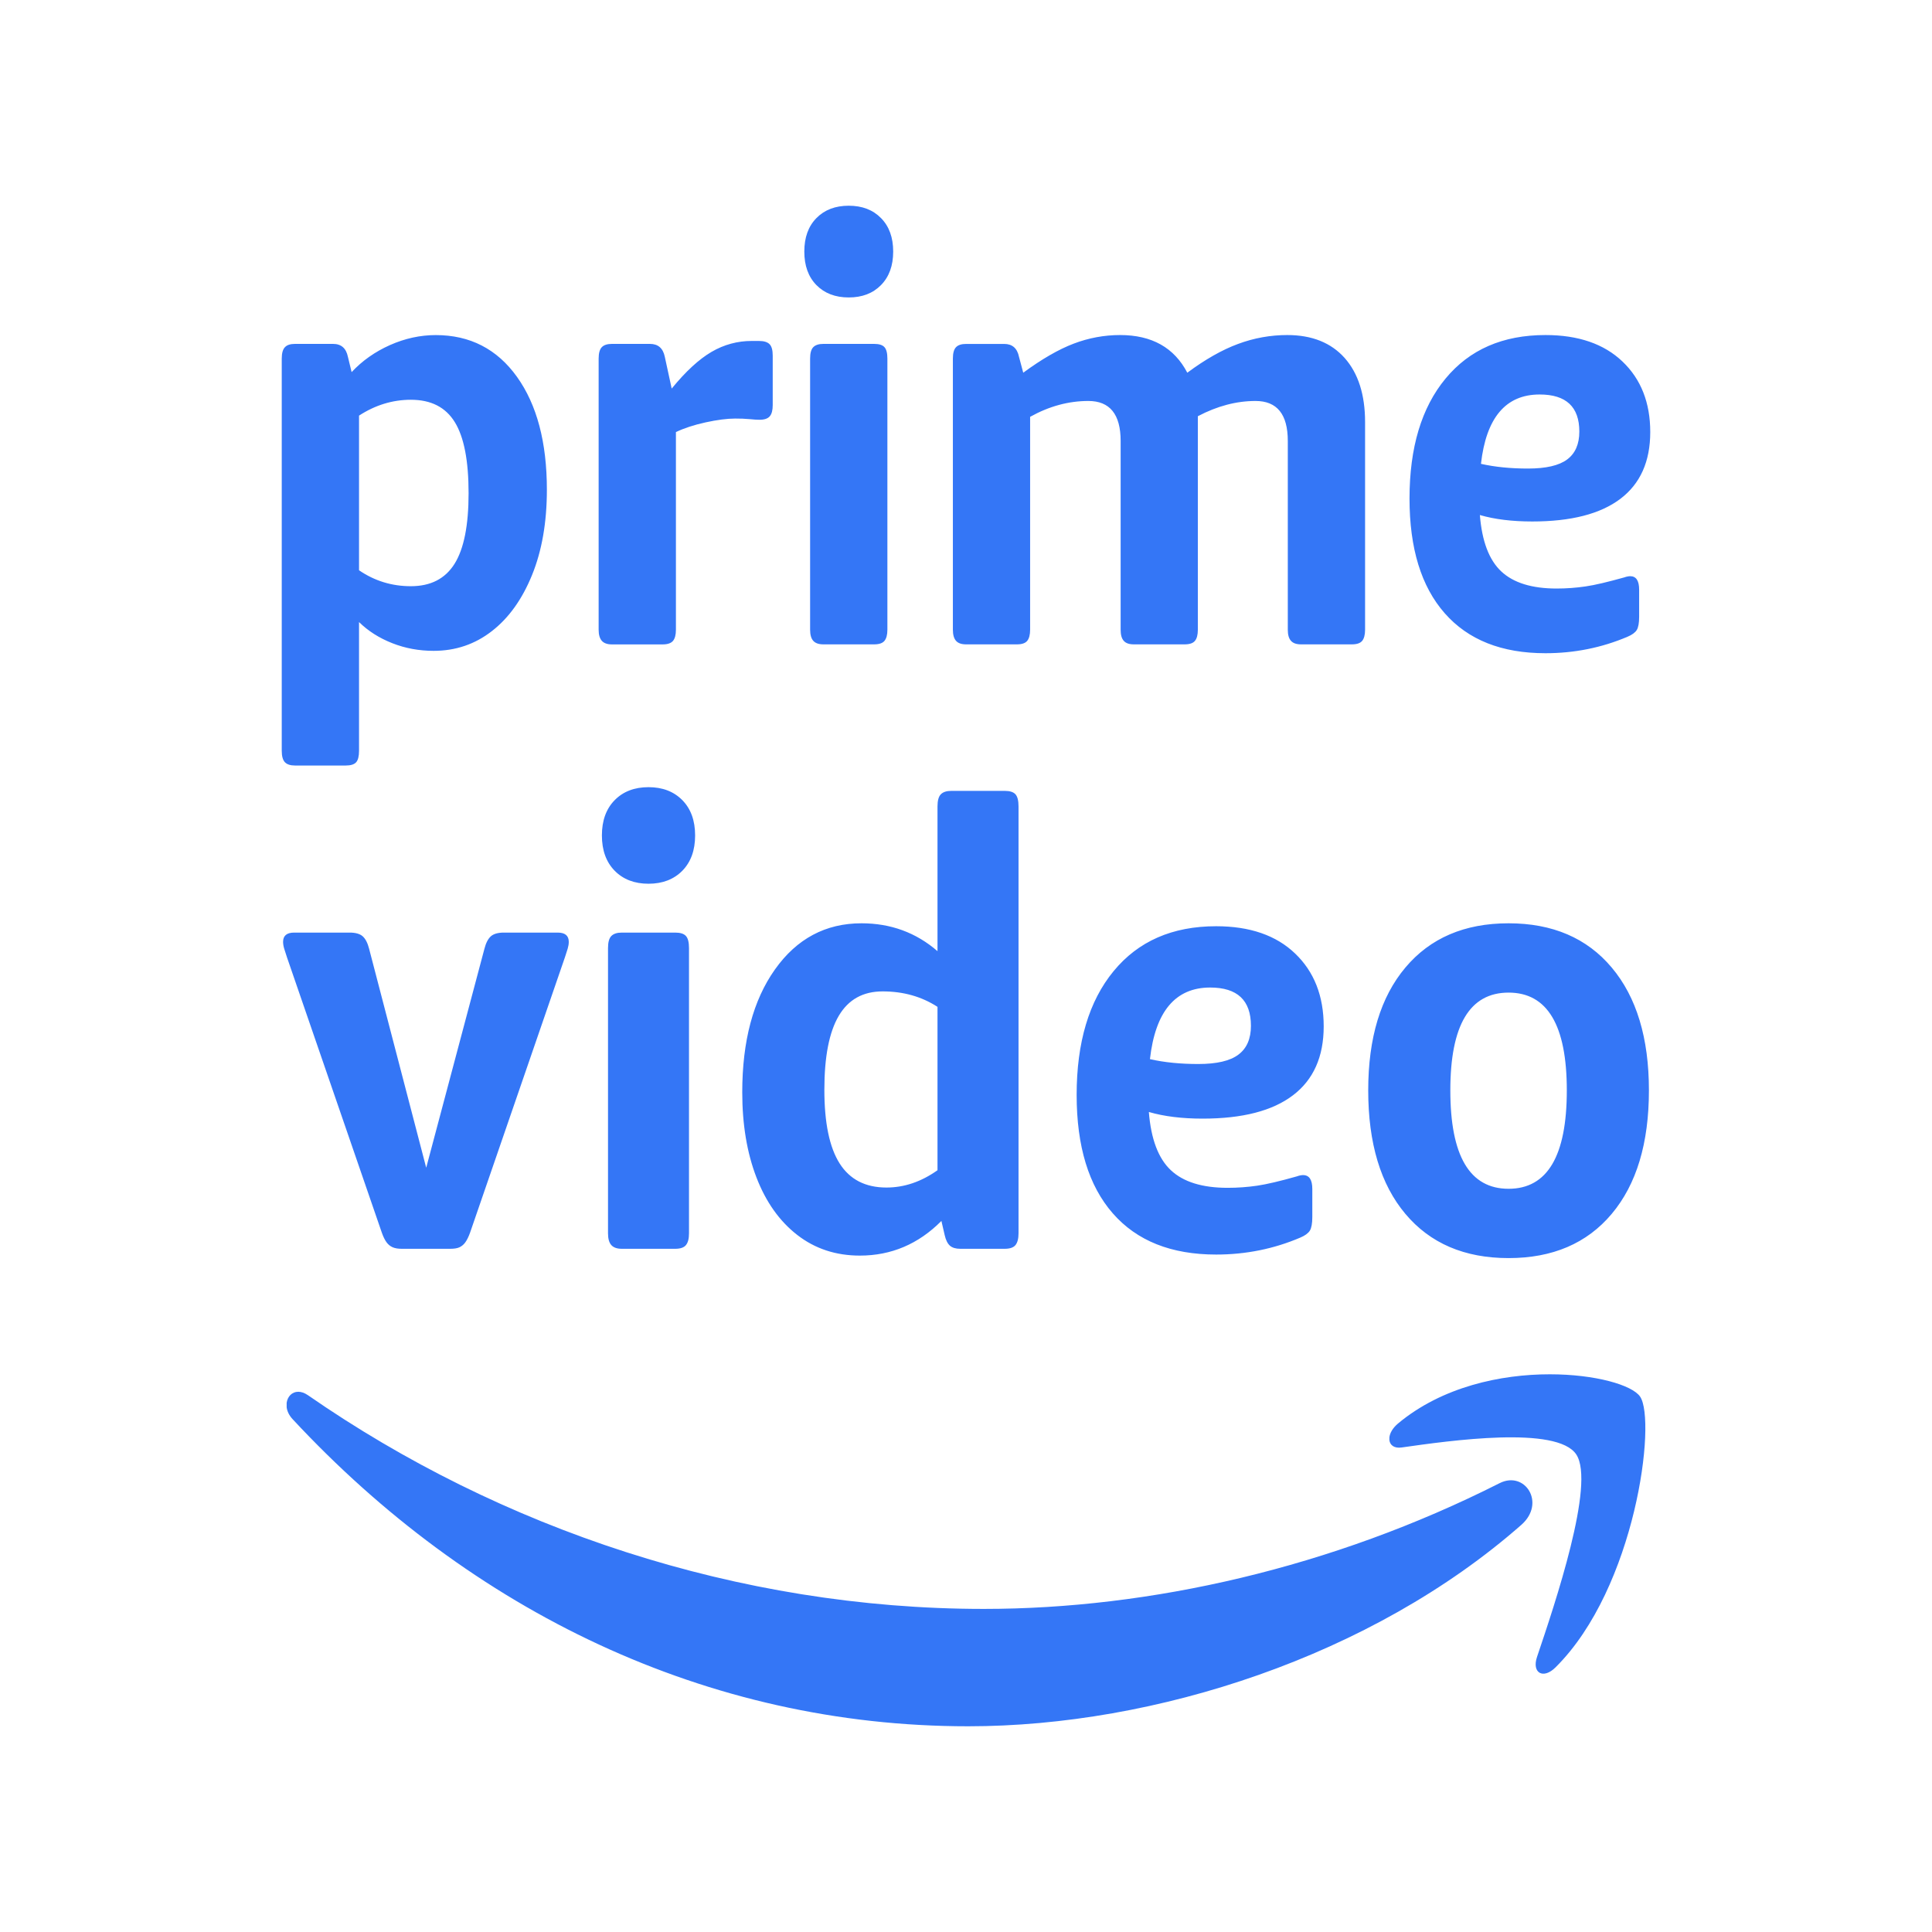 <svg width="48" height="48" viewBox="0 0 48 48" fill="none" xmlns="http://www.w3.org/2000/svg">
<g clip-path="url(#clip0_19464_2518)">
<path fill-rule="evenodd" clip-rule="evenodd" d="M36.767 12.796C37.135 12.903 37.569 12.956 38.069 12.956C39.032 12.956 39.762 12.769 40.258 12.393C40.752 12.019 41 11.466 41 10.735C41 10.005 40.77 9.42 40.31 8.982C39.85 8.543 39.212 8.324 38.397 8.324C37.336 8.324 36.509 8.685 35.913 9.407C35.317 10.127 35.019 11.12 35.019 12.386C35.019 13.623 35.31 14.572 35.893 15.235C36.476 15.899 37.31 16.229 38.397 16.229C39.116 16.229 39.795 16.092 40.435 15.82C40.549 15.772 40.626 15.715 40.665 15.652C40.704 15.588 40.724 15.479 40.724 15.324V14.651C40.724 14.427 40.65 14.315 40.5 14.315C40.483 14.315 40.462 14.318 40.435 14.323C40.408 14.328 40.382 14.335 40.356 14.345C39.944 14.46 39.622 14.537 39.39 14.57C39.158 14.604 38.918 14.622 38.673 14.622C38.06 14.622 37.602 14.48 37.3 14.198C36.997 13.916 36.819 13.449 36.767 12.796ZM36.794 11.524C36.924 10.376 37.411 9.801 38.252 9.801C38.909 9.801 39.238 10.107 39.238 10.722C39.238 11.033 39.138 11.264 38.936 11.415C38.734 11.566 38.41 11.641 37.963 11.641C37.534 11.641 37.144 11.603 36.794 11.524ZM26.677 8.537C26.305 8.678 25.886 8.919 25.422 9.26L25.317 8.866C25.273 8.652 25.151 8.545 24.949 8.545H24.002C23.889 8.545 23.805 8.571 23.753 8.625C23.701 8.678 23.674 8.772 23.674 8.909V15.645C23.674 15.772 23.701 15.864 23.753 15.922C23.805 15.981 23.889 16.009 24.002 16.009H25.265C25.387 16.009 25.472 15.981 25.521 15.922C25.568 15.864 25.593 15.772 25.593 15.645V10.356C26.067 10.092 26.549 9.962 27.04 9.962C27.573 9.962 27.842 10.293 27.842 10.955V15.645C27.842 15.772 27.867 15.864 27.92 15.922C27.972 15.981 28.055 16.009 28.169 16.009H29.431C29.554 16.009 29.64 15.981 29.688 15.922C29.736 15.864 29.76 15.772 29.76 15.645V10.341C30.242 10.087 30.72 9.962 31.193 9.962C31.728 9.962 31.995 10.293 31.995 10.955V15.645C31.995 15.772 32.021 15.864 32.075 15.922C32.127 15.981 32.21 16.009 32.324 16.009H33.586C33.709 16.009 33.794 15.981 33.843 15.922C33.89 15.864 33.915 15.772 33.915 15.645V10.487C33.915 9.805 33.745 9.275 33.408 8.894C33.07 8.515 32.595 8.324 31.981 8.324C31.566 8.324 31.153 8.398 30.759 8.545C30.365 8.69 29.944 8.929 29.498 9.26C29.173 8.637 28.617 8.324 27.828 8.324C27.436 8.324 27.047 8.396 26.677 8.537ZM20.206 8.625C20.153 8.678 20.127 8.773 20.127 8.909V15.644C20.127 15.771 20.153 15.864 20.206 15.922C20.259 15.98 20.342 16.009 20.456 16.009H21.718C21.841 16.009 21.926 15.98 21.974 15.922C22.022 15.864 22.047 15.771 22.047 15.644V8.909C22.047 8.773 22.022 8.678 21.974 8.625C21.926 8.571 21.841 8.544 21.718 8.544H20.456C20.342 8.544 20.259 8.571 20.206 8.625ZM20.284 7.083C20.486 7.288 20.753 7.39 21.086 7.39C21.42 7.39 21.687 7.288 21.888 7.083C22.09 6.878 22.191 6.601 22.191 6.25C22.191 5.899 22.09 5.622 21.888 5.418C21.687 5.213 21.42 5.111 21.086 5.111C20.753 5.111 20.486 5.213 20.284 5.418C20.083 5.622 19.983 5.899 19.983 6.25C19.983 6.601 20.083 6.878 20.284 7.083ZM17.68 8.741C17.369 8.922 17.038 9.226 16.688 9.654L16.517 8.865C16.473 8.651 16.35 8.544 16.148 8.544H15.202C15.088 8.544 15.005 8.571 14.953 8.624C14.9 8.678 14.873 8.773 14.873 8.909V15.644C14.873 15.771 14.9 15.863 14.953 15.922C15.005 15.98 15.088 16.01 15.202 16.01H16.464C16.587 16.01 16.672 15.98 16.721 15.922C16.769 15.863 16.793 15.771 16.793 15.644V10.735C16.995 10.638 17.239 10.558 17.529 10.494C17.819 10.431 18.064 10.399 18.265 10.399C18.388 10.398 18.511 10.403 18.633 10.414C18.73 10.424 18.808 10.429 18.87 10.429C18.993 10.429 19.078 10.399 19.126 10.341C19.175 10.282 19.198 10.19 19.198 10.063V8.836C19.198 8.7 19.173 8.605 19.119 8.551C19.067 8.498 18.98 8.471 18.857 8.471H18.673C18.327 8.47 17.986 8.562 17.68 8.741ZM7.08 8.625C7.027 8.679 7 8.773 7 8.909V18.654C7 18.79 7.027 18.885 7.08 18.939C7.132 18.992 7.215 19.019 7.329 19.019H8.591C8.714 19.019 8.799 18.992 8.848 18.939C8.896 18.885 8.92 18.79 8.92 18.654V15.455C9.148 15.679 9.424 15.854 9.749 15.981C10.072 16.108 10.414 16.17 10.773 16.17C11.317 16.17 11.799 16.008 12.22 15.68C12.64 15.355 12.973 14.89 13.219 14.285C13.464 13.682 13.587 12.976 13.587 12.168C13.587 10.988 13.339 10.054 12.844 9.362C12.349 8.671 11.676 8.325 10.826 8.325C10.441 8.325 10.061 8.408 9.689 8.573C9.317 8.739 8.999 8.963 8.736 9.245L8.644 8.866C8.6 8.652 8.478 8.544 8.276 8.544H7.329C7.215 8.544 7.132 8.57 7.08 8.625ZM8.92 10.326C9.323 10.064 9.753 9.932 10.208 9.932C10.708 9.932 11.071 10.117 11.299 10.487C11.528 10.858 11.642 11.446 11.642 12.255C11.642 13.054 11.525 13.638 11.293 14.008C11.06 14.379 10.699 14.564 10.208 14.564C9.735 14.564 9.305 14.432 8.92 14.168V10.326ZM34.916 30.158C35.532 30.891 36.386 31.257 37.48 31.257C38.573 31.257 39.428 30.891 40.043 30.158C40.659 29.425 40.967 28.402 40.967 27.09C40.967 25.789 40.659 24.771 40.043 24.039C39.428 23.306 38.573 22.939 37.48 22.939C36.386 22.939 35.532 23.306 34.916 24.039C34.3 24.771 33.993 25.789 33.993 27.09C33.993 28.402 34.3 29.425 34.916 30.158ZM38.927 27.09C38.927 28.72 38.444 29.535 37.48 29.535C36.515 29.535 36.033 28.72 36.033 27.09C36.033 25.471 36.515 24.661 37.48 24.661C38.444 24.661 38.927 25.471 38.927 27.09ZM28.543 27.627C28.92 27.737 29.366 27.792 29.879 27.792C30.868 27.792 31.617 27.599 32.125 27.211C32.632 26.825 32.887 26.255 32.887 25.5C32.887 24.746 32.65 24.143 32.178 23.691C31.707 23.238 31.052 23.012 30.215 23.012C29.127 23.012 28.278 23.384 27.666 24.129C27.055 24.872 26.749 25.898 26.749 27.204C26.749 28.481 27.048 29.46 27.646 30.144C28.244 30.829 29.1 31.169 30.215 31.169C30.953 31.169 31.65 31.028 32.307 30.747C32.424 30.698 32.502 30.639 32.543 30.575C32.583 30.509 32.604 30.395 32.604 30.235V29.542C32.604 29.31 32.528 29.195 32.374 29.195C32.356 29.195 32.334 29.197 32.307 29.202C32.28 29.207 32.252 29.215 32.226 29.225C31.803 29.345 31.473 29.423 31.235 29.458C30.996 29.493 30.751 29.511 30.499 29.511C29.87 29.511 29.4 29.365 29.09 29.074C28.779 28.783 28.596 28.3 28.543 27.627ZM28.57 26.314C28.704 25.129 29.203 24.535 30.067 24.535C30.741 24.535 31.079 24.852 31.079 25.486C31.079 25.807 30.976 26.046 30.769 26.201C30.562 26.358 30.229 26.435 29.771 26.435C29.33 26.435 28.929 26.396 28.57 26.314ZM19.805 30.68C20.247 31.024 20.766 31.195 21.363 31.195C22.144 31.195 22.819 30.908 23.389 30.334L23.471 30.688C23.499 30.811 23.543 30.898 23.602 30.95C23.662 31.001 23.747 31.026 23.858 31.026H24.96C25.089 31.026 25.178 30.996 25.229 30.934C25.279 30.872 25.305 30.775 25.305 30.642V20.034C25.305 19.89 25.279 19.79 25.229 19.734C25.178 19.677 25.089 19.649 24.96 19.649H23.637C23.518 19.649 23.43 19.677 23.375 19.734C23.32 19.79 23.292 19.89 23.292 20.034V23.631C22.759 23.17 22.13 22.939 21.404 22.939C20.513 22.939 19.796 23.321 19.254 24.085C18.712 24.848 18.441 25.866 18.441 27.137C18.441 27.936 18.558 28.641 18.793 29.251C19.027 29.86 19.364 30.337 19.805 30.68ZM23.292 29.074C22.888 29.361 22.465 29.504 22.024 29.504C21.501 29.504 21.113 29.304 20.86 28.905C20.607 28.505 20.481 27.895 20.481 27.075C20.481 26.255 20.6 25.643 20.839 25.238C21.078 24.833 21.441 24.631 21.928 24.631C22.442 24.631 22.897 24.759 23.292 25.015V29.074ZM15.188 30.934C15.244 30.996 15.331 31.026 15.45 31.026H16.773C16.902 31.026 16.992 30.996 17.042 30.934C17.093 30.872 17.118 30.775 17.118 30.642V23.555C17.118 23.411 17.093 23.311 17.042 23.255C16.992 23.198 16.902 23.17 16.773 23.17H15.45C15.331 23.17 15.244 23.198 15.188 23.255C15.133 23.311 15.106 23.411 15.106 23.555V30.642C15.106 30.775 15.133 30.872 15.188 30.934ZM15.271 21.633C15.482 21.848 15.763 21.956 16.112 21.956C16.461 21.956 16.741 21.848 16.953 21.633C17.164 21.417 17.27 21.125 17.27 20.756C17.27 20.387 17.164 20.095 16.953 19.88C16.741 19.665 16.461 19.557 16.112 19.557C15.763 19.557 15.482 19.665 15.271 19.88C15.06 20.095 14.954 20.387 14.954 20.756C14.954 21.125 15.06 21.417 15.271 21.633ZM9.755 30.988C9.815 31.014 9.891 31.026 9.983 31.026H11.182C11.283 31.026 11.361 31.014 11.416 30.988C11.473 30.961 11.523 30.919 11.561 30.865C11.602 30.808 11.641 30.729 11.678 30.627L14.035 23.785C14.062 23.703 14.085 23.631 14.104 23.57C14.122 23.508 14.131 23.452 14.131 23.401C14.131 23.247 14.04 23.17 13.856 23.17H12.519C12.372 23.17 12.264 23.201 12.195 23.262C12.126 23.324 12.073 23.426 12.036 23.57L10.589 29.012L9.17 23.57C9.133 23.426 9.08 23.324 9.011 23.262C8.942 23.201 8.834 23.17 8.687 23.17H7.309C7.125 23.17 7.033 23.247 7.033 23.401C7.034 23.458 7.044 23.515 7.061 23.57C7.083 23.642 7.106 23.714 7.13 23.785L9.487 30.627C9.523 30.729 9.562 30.808 9.604 30.865C9.644 30.92 9.696 30.962 9.755 30.988ZM7.122 34.852C7.144 34.696 7.255 34.578 7.41 34.578C7.482 34.578 7.564 34.604 7.65 34.663C12.429 37.977 18.341 39.973 24.446 39.973C28.566 39.973 33.093 38.954 37.259 36.848C37.887 36.532 38.413 37.341 37.798 37.884C34.082 41.151 28.695 42.889 24.055 42.889C17.554 42.889 11.7 40.024 7.268 35.257C7.181 35.163 7.135 35.061 7.122 34.965V34.852ZM38.504 34.144C37.293 34.144 35.832 34.45 34.733 35.367C34.601 35.478 34.531 35.604 34.519 35.712V35.78C34.534 35.905 34.64 35.989 34.825 35.962C36.021 35.792 38.688 35.413 39.163 36.137C39.639 36.859 38.635 39.839 38.187 41.165C38.052 41.565 38.342 41.73 38.648 41.424C40.642 39.445 41.157 35.297 40.748 34.699C40.553 34.412 39.638 34.144 38.504 34.144Z" fill="#3476F6"/>
</g>
<defs>
<clipPath id="clip0_19464_2518">
<rect width="48" height="48" rx="4" fill="white"/>
</clipPath>
</defs>
</svg>
